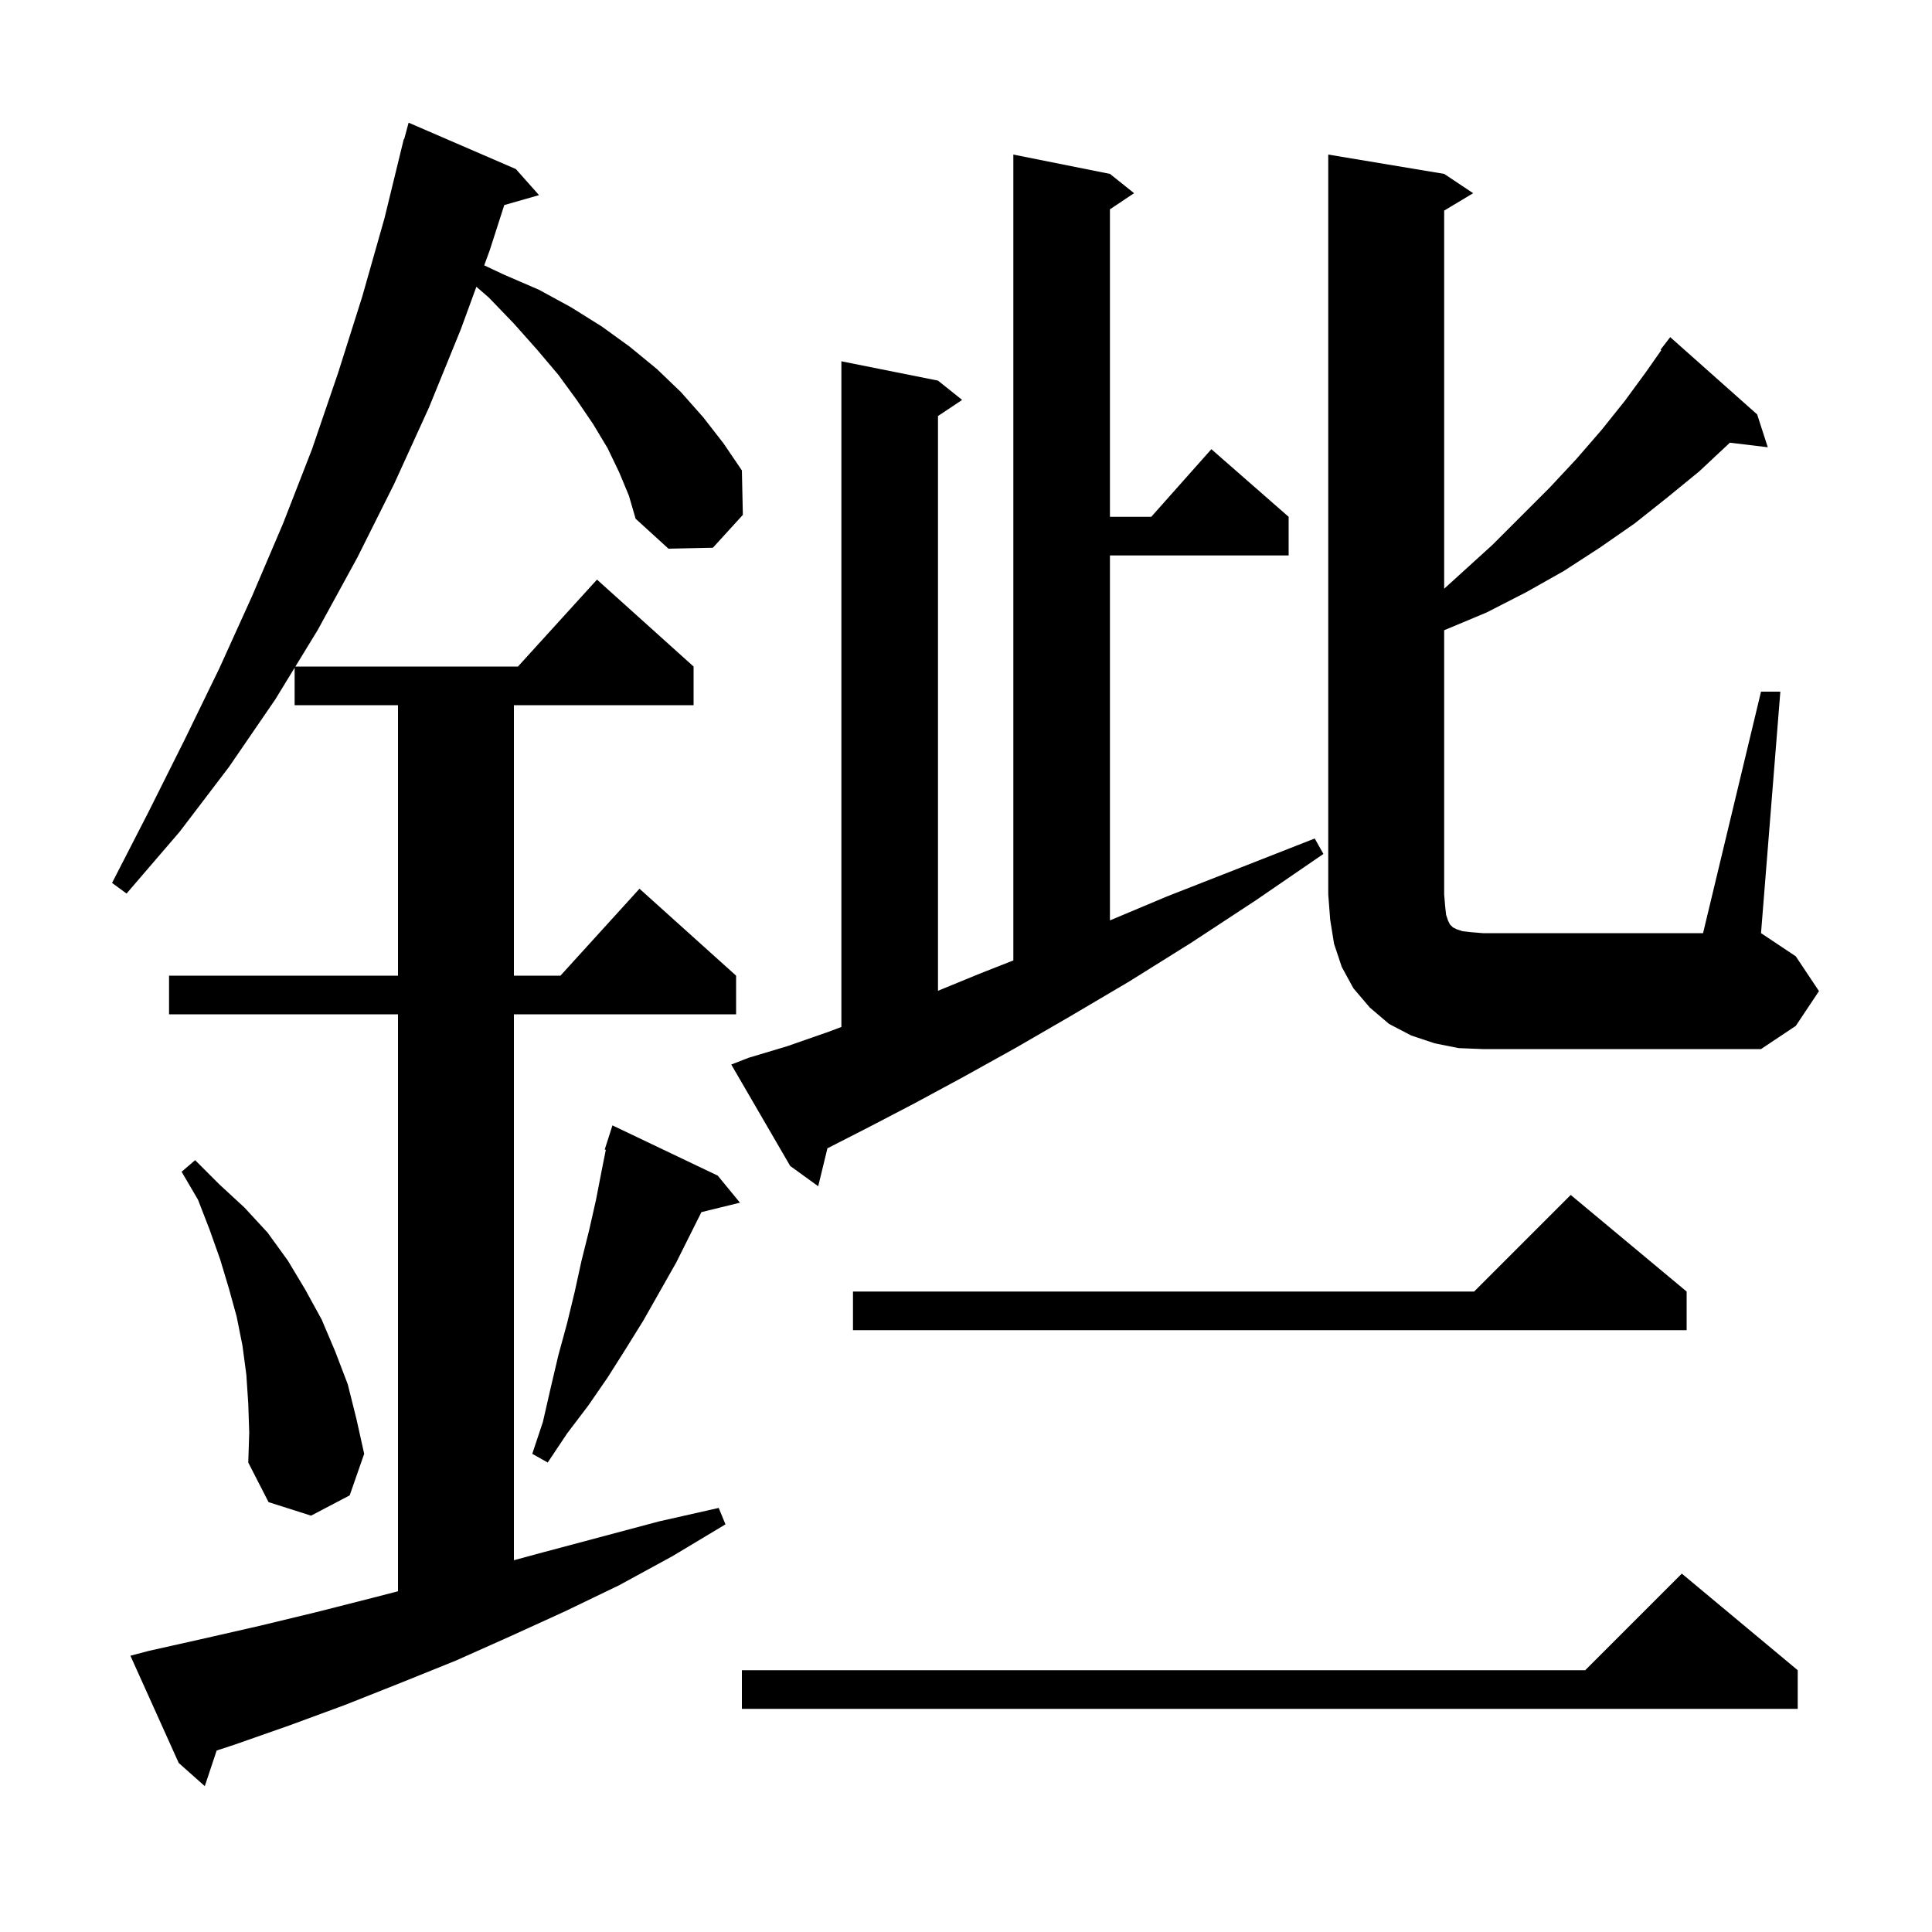 <svg xmlns="http://www.w3.org/2000/svg" xmlns:xlink="http://www.w3.org/1999/xlink" version="1.1" baseProfile="full" viewBox="0 0 200 200" width="200" height="200"><g fill="currentColor"><path d="M 64.1 48.9 L 62.9 46.4 L 61.4 43.9 L 59.7 41.4 L 57.8 38.8 L 55.6 36.2 L 53.2 33.5 L 50.6 30.8 L 49.315 29.686 L 47.7 34.1 L 44.4 42.2 L 40.8 50.1 L 37.0 57.7 L 32.9 65.2 L 30.578 69.0 L 53.618 69.0 L 61.8 60.0 L 71.8 69.0 L 71.8 73.0 L 53.2 73.0 L 53.2 101.0 L 58.018 101.0 L 66.2 92.0 L 76.2 101.0 L 76.2 105.0 L 53.2 105.0 L 53.2 161.514 L 56.2 160.7 L 68.2 157.5 L 74.4 156.1 L 75.1 157.8 L 69.6 161.1 L 64.1 164.1 L 58.5 166.8 L 52.8 169.4 L 47.2 171.9 L 41.5 174.2 L 35.7 176.5 L 30.0 178.6 L 24.3 180.6 L 22.429 181.213 L 21.2 184.9 L 18.5 182.5 L 13.5 171.4 L 15.4 170.9 L 21.2 169.6 L 26.9 168.3 L 32.7 166.9 L 38.6 165.4 L 41.2 164.728 L 41.2 105.0 L 17.5 105.0 L 17.5 101.0 L 41.2 101.0 L 41.2 73.0 L 30.5 73.0 L 30.5 69.127 L 28.5 72.4 L 23.7 79.4 L 18.6 86.1 L 13.1 92.5 L 11.6 91.4 L 15.4 84.0 L 19.1 76.6 L 22.7 69.2 L 26.1 61.7 L 29.3 54.2 L 32.3 46.5 L 35.0 38.6 L 37.5 30.7 L 39.8 22.6 L 41.8 14.4 L 41.839 14.411 L 42.3 12.7 L 53.4 17.5 L 55.8 20.2 L 52.202 21.228 L 50.7 25.9 L 50.126 27.468 L 52.1 28.4 L 55.8 30.0 L 59.1 31.8 L 62.3 33.8 L 65.2 35.9 L 68.0 38.2 L 70.5 40.6 L 72.8 43.2 L 74.9 45.9 L 76.8 48.7 L 76.9 53.3 L 73.8 56.7 L 69.2 56.8 L 65.8 53.7 L 65.1 51.3 Z M 186.1 172.9 L 186.1 176.9 L 76.8 176.9 L 76.8 172.9 L 164.1 172.9 L 174.1 162.9 Z M 25.7 145.3 L 25.5 142.3 L 25.1 139.3 L 24.5 136.3 L 23.7 133.4 L 22.8 130.4 L 21.7 127.3 L 20.5 124.2 L 18.8 121.3 L 20.2 120.1 L 22.7 122.6 L 25.3 125.0 L 27.7 127.6 L 29.8 130.5 L 31.6 133.5 L 33.3 136.6 L 34.7 139.9 L 36.0 143.3 L 36.9 146.9 L 37.7 150.5 L 36.2 154.8 L 32.2 156.9 L 27.8 155.5 L 25.7 151.4 L 25.8 148.3 Z M 74.3 121.7 L 76.6 124.5 L 72.61 125.48 L 70.0 130.7 L 66.6 136.7 L 64.8 139.6 L 62.9 142.6 L 60.9 145.5 L 58.7 148.4 L 56.7 151.4 L 55.1 150.5 L 56.2 147.2 L 57.0 143.7 L 57.8 140.3 L 58.7 137.0 L 59.5 133.7 L 60.2 130.5 L 61.0 127.3 L 61.7 124.2 L 62.3 121.1 L 62.715 119.026 L 62.6 119.0 L 63.4 116.5 Z M 174.6 133.7 L 174.6 137.7 L 88.3 137.7 L 88.3 133.7 L 152.6 133.7 L 162.6 123.7 Z M 77.5 109.5 L 81.5 108.3 L 85.8 106.8 L 87.1 106.312 L 87.1 37.4 L 97.1 39.4 L 99.6 41.4 L 97.1 43.067 L 97.1 102.566 L 101.4 100.8 L 104.9 99.423 L 104.9 16.0 L 114.9 18.0 L 117.4 20.0 L 114.9 21.667 L 114.9 53.5 L 119.178 53.5 L 125.4 46.5 L 133.4 53.5 L 133.4 57.5 L 114.9 57.5 L 114.9 95.28 L 120.8 92.8 L 128.2 89.9 L 136.1 86.8 L 137.0 88.4 L 130.0 93.2 L 123.3 97.6 L 116.9 101.6 L 110.8 105.2 L 105.1 108.5 L 99.7 111.5 L 94.7 114.2 L 90.1 116.6 L 85.8 118.8 L 85.655 118.869 L 84.7 122.8 L 81.8 120.7 L 75.7 110.2 Z M 182.3 71.6 L 184.3 71.6 L 182.3 96.6 L 185.9 99.0 L 188.3 102.6 L 185.9 106.2 L 182.3 108.6 L 153.5 108.6 L 151.0 108.5 L 148.5 108.0 L 146.1 107.2 L 143.8 106.0 L 141.8 104.3 L 140.1 102.3 L 138.9 100.1 L 138.1 97.7 L 137.7 95.2 L 137.5 92.6 L 137.5 16.0 L 149.5 18.0 L 152.5 20.0 L 149.5 21.8 L 149.5 60.945 L 154.5 56.4 L 160.4 50.5 L 163.2 47.5 L 165.8 44.5 L 168.2 41.5 L 170.4 38.5 L 171.975 36.25 L 171.9 36.2 L 172.9 34.9 L 181.9 42.9 L 183.0 46.3 L 179.072 45.826 L 179.0 45.9 L 175.9 48.8 L 172.6 51.5 L 169.2 54.2 L 165.6 56.7 L 161.9 59.1 L 158.0 61.3 L 153.9 63.4 L 149.6 65.2 L 149.5 65.241 L 149.5 92.6 L 149.6 93.8 L 149.7 94.7 L 149.9 95.3 L 150.1 95.7 L 150.4 96.0 L 150.8 96.2 L 151.4 96.4 L 152.3 96.5 L 153.5 96.6 L 176.3 96.6 Z "/></g></svg>